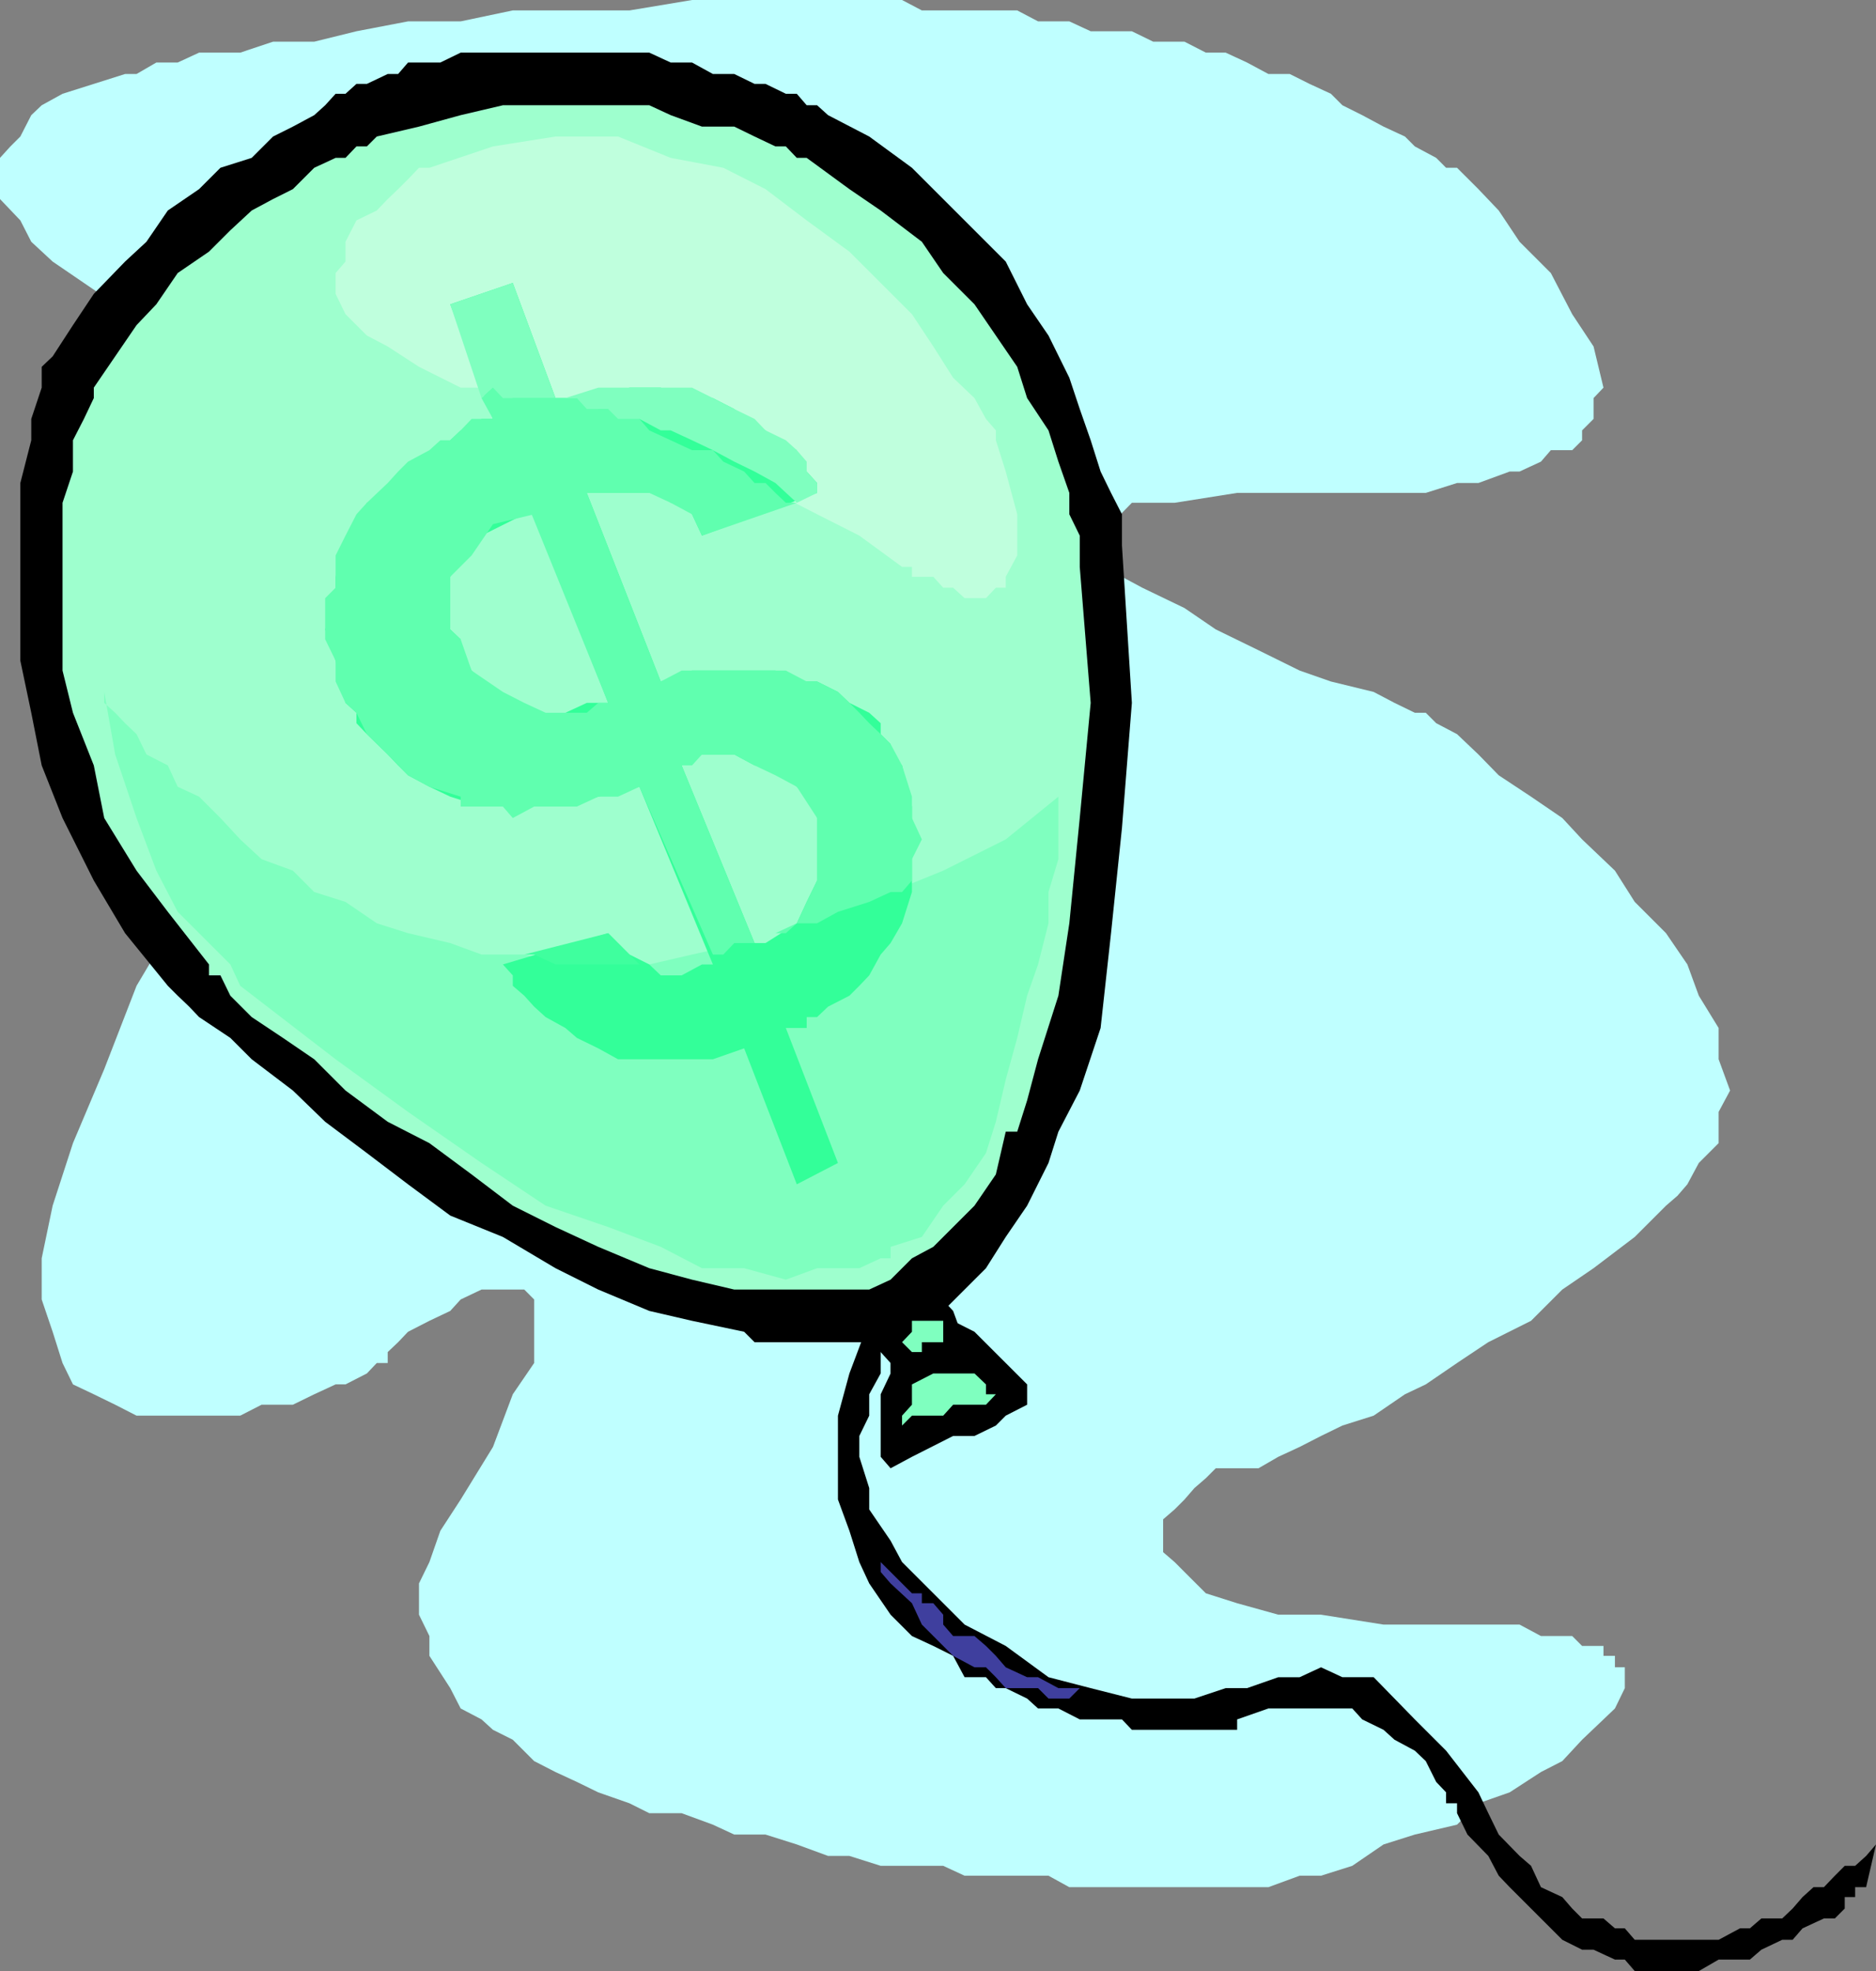 <svg xmlns="http://www.w3.org/2000/svg" width="360" height="378.301"><rect width="100%" height="100%" fill="#808080" stroke="none"/><path fill="#bfffff" d="M0 32.203v-1.902l2-2.2 1.902-1.898L6 22.102l2-1.899L12 18l12-3.797h2.203L30 12h4.102l4.101-1.898h7.899L52.402 8h7.899l8.101-2 9.899-1.898h10.101l10-2.102h22.399l12-2h40.3l3.801 2h18.301l4 2.102h6L209.301 6h7.902l4.098 2h6l4.101 2.102h3.801L239.301 12l4.101 2.203h4.098l3.8 1.899L255.403 18l2.2 2.203 3.8 1.899L265.5 24.3l4.102 1.902 1.898 1.899 4.102 2.199 1.898 1.902h2.102l4.101 4.098 3.899 4.101 4 6 6 6 4.101 7.899 4.098 6.199 1.902 7.902-1.902 2v4l-2.2 2.2V84.5l-1.898 1.902h-4.101l-1.899 2.2-4.101 1.898h-1.899l-6 2.203h-4.101l-6 1.899h-36.2l-12 1.898h-8.199l-4 4.102-2 2.199v3.8l4.098 4.102 3.902 2.098 8.098 3.902 6 4.098 8.199 4 7.902 3.902 6 2.098 8.2 2 4 2.101 3.898 1.899h2.102l2 2 4 2.101 4.101 3.899 3.899 4 6.199 4.101 6 4.098 3.8 4.102 6.301 6 3.801 6 6 6 4.098 6 2.199 6 3.8 6.199v6l2.2 6-2.2 4.101v6l-3.8 3.801-2.2 4.098-1.898 2.199-2.199 1.902-6 6-7.902 6-6 4.098-6 6-8.2 4.102-6 4-6 4.101-4 1.899-6 4.101-6 1.899-4.101 2-4.098 2.101-4.101 1.899-3.801 2.199h-8.2l-1.898 1.902-2.199 1.899-1.902 2.199-1.899 1.902-2.199 1.899v6.3l2.2 1.899 1.898 1.902 4.101 4.098 6 1.902 7.899 2.2h8.199l12 1.898h26.102l4.101 2.199h6l1.899 1.902h4.101v1.899h2.2V320h1.898v4l-1.899 3.902-2.199 2.098-4.101 3.902L299.8 338l-4.098 2.102-6 3.898-6 2.102-4.101 4.101-8.102 1.899-6 1.898-6 4.102-6 1.898h-4.098l-6 2.203h-38.199l-4-2.203h-16.101L181 358.102h-12l-6-1.899h-4.098l-6-2.203-6-1.898h-6l-4.101-1.899-6-2.203h-6.2l-3.8-1.898-6-2.102-4.098-2-4.101-1.898L102.5 338l-4.098-4.098-3.8-1.902-2.2-2-4-2.098-2-3.902-4-6.2V314l-2-4.098v-6l2-4.101 2.098-6 3.902-6 6.2-10.098 3.8-10.101 4.098-6v-12.2l-1.898-1.902h-8.2l-4 1.902-2 2.2-4 1.898-4.101 2.102-1.899 2-2 1.898v2.102h-2.101l-1.899 2-4.101 2.101h-1.899l-4.101 1.899-4.098 2h-6l-4.101 2.101H26.203l-4.101-2.101-4.102-2-4-1.899-2-4.101-1.898-6-2.102-6.2V241.5l2.102-10.098 3.898-12 6-14.199 6.203-16 12-20.203 7.899-18 6.3-14.2 6-14.097 4-9.902 3.899-8.098 2.101-6 2-6V84.5l-2-1.898h-4l-4.101-2.2-4.098-1.902-6-2.098-4.101-3.902-6-2.098-6-3.902-6-4.098-6-4-6-4.101-6-4.098L6 46.403 3.902 42.3 0 38.203v-6"/><path d="M173.102 253.5v2.102h-2.2v2L169 259.5v4.102l-2.2 4v4.101l-1.898 3.899v4l1.899 6v4.101l4.101 6 2.2 4.098 12 12 7.898 4.101 8.203 6 8.098 2.098 7.902 2h12l6-2h4.098l6-2.098h4.101L253.5 320l4.102 1.902h6l4 4.098 3.898 4 6 6 6.203 8 1.899 4 2 4.102 4 4.101 2.199 1.899 1.902 4.101 4.098 1.899 1.902 2.199 1.899 1.902h4.101l2.2 1.899h1.898l1.902 2.199h16.098l4.101-2.2h1.899l2.199-1.898h4l2-1.902 1.902-2.2 2.098-1.898h2l2.102-2.203 1.898-1.898h2l2.102-1.899L360 354l-1.898 8.203H356v1.899h-2v2.199l-1.898 1.902H350l-4.098 1.899L344 372.3h-2l-4 1.902-2.2 1.899h-6L326 378.3h-12.297l-1.902-2.2h-1.899l-4.101-1.898h-2.2l-3.8-1.902-10.098-10.098-2.101-2.203-2-3.797-4-4.101-2-4.102v-1.898H277.5V344l-1.898-2-2-4-2.102-2-3.898-2.098L265.5 332l-4.098-2-1.902-2.098h-16.098l-6 2.098v2h-20.199l-1.902-2h-8.098l-4.101-2.098h-3.899L197.102 326 193 324h-1.898l-1.899-2.098h-4.101l-2.2-4.101-3.8-1.899L175 314l-4.098-4.098-4.101-6-1.899-4.101-1.902-6-2.2-6v-16.098l2.2-8.101 3.8-10.102h6.302"/><path d="M110.703 10.102h-22.3L84.5 12h-6.2l-1.898 2.203h-2l-4 1.899h-2L66.301 18h-1.899l-2 2.203-2.101 1.899-4.098 2.199-3.8 1.902-4.102 4.098-6 1.902-4.098 4.098-6 4.101-4.101 6L24 50.203l-6 6.2-4 6-3.898 6-2.102 2v4l-2 6V84.5l-2.098 8.203v34.098L6 136.8l2 10.101L12 157l6 12 6 10.102 8.203 10.101 1.899 1.899 2.199 2.101 1.902 2 6 4 4.098 4.098 7.902 6 6.2 6 8 6 7.898 6 8.101 6 10.098 4.101 10.102 6 8.199 4.098 9.8 4.102 8.2 1.898 10 2.102 2 2h22l4.101-2L175 253.5l6-1.898 4.102-4.102 4.101-4.098 3.797-6 4.102-6 4.101-8.199 1.899-6 4.101-7.902 4-12 2-18.2 2.098-20.199 1.902-24-1.902-30.199v-6l-2.098-4.101-2-4.102-1.902-6-2.098-6-2-6-4-8.098-4.101-6L193 50.203l-18-18-8.2-6-7.898-4.101-2.101-1.899h-2L152.902 18h-2.101l-3.899-1.898h-2.101l-3.899-1.899h-4.101l-4-2.203h-4.098l-4.101-1.898h-13.899"/><path fill="#9effce" d="m72.3 26.203-1.898 1.899h-2L66.301 30.3h-1.899l-4.101 1.902-4.098 4.098-3.8 1.902-4.102 2.2-4.098 3.8-4.101 4.098-6 4.101-4.102 6-3.797 4-8.203 12v2l-1.898 4L14 84.5v6l-2 6v32.203l2 8.098 4 10.101L20 157l6.203 10.102 6 7.898 7.899 10.102v2.101H42.3l1.902 3.899 4.098 4.101 6 4 6 4.098 6 6 8.101 6 8 4.101 8.098 6 7.902 6 8.2 4.098 8.199 3.8 9.8 4.102 8.2 2.2 8.101 1.898H166.8l4.101-1.898L175 241.5l4.102-2.2 7.898-7.898 4.102-6 1.898-8.199h2.203l1.899-6 2.101-7.902 3.899-12.2 2.101-13.898 2-20.203 2.098-22.098-2.098-26.101v-6l-2-4.098v-4.101l-2.101-6-1.899-6-4.101-6.2-1.899-6-8.203-12-6-6-4.098-6-7.902-6-6-4.101-8.2-6h-1.898l-2.101-2.2h-2l-4-1.898-3.899-1.902h-6.199l-6-2.2-4.101-1.898H96.5l-8.098 1.899-8 2.199-8.101 1.902"/><path d="M169 255.602v3.898l1.902 2.102v2l2.2 2.101v1.899l1.898-1.899h6l1.902-2.101 2.2-2v-4l-2.2-6-3.8-4.102-2.2-1.898L175 247.5h-1.898l-2.2 4.102L169 253.5v2.102"/><path d="M170.902 261.602v2l-1.902 4v12l1.902 2.199 4.098-2.2 7.902-4H187l4.102-2 1.898-1.898 4.102-2.101v-3.899L187 255.602l-7.898-4-4.102-2.2-4.098 2.2v10"/><path fill="#7fffbf" d="M175 265.703v3.899l-1.898 2.101v1.899l1.898-1.899h6l1.902-2.101h6.301l1.899-2h-1.899v-1.899L187 263.602h-7.898L175 265.703m1.902-12.203H175v2.102l-1.898 2L175 259.5h1.902v-1.898H181V253.5h-4.098M20 132.8v2.102l2.102 1.899 1.898 2 2.203 2.101 1.899 3.899 4.101 2.101L34.102 151l4.101 1.902L42.301 157l3.8 4.102 4.102 3.8 6 2.2 4.098 4.101 6 1.899 6 4.101 6 1.899L86.402 181l6 2.203h8.2l7.898 1.899h16.102l8.199-1.899 10-2.203 8-1.898 10-4.102 10.101-3.797L181 167.102l12-6 10.102-8.2v12l-1.899 6.301v6l-2 7.899-2.101 6-1.899 8.101-2.203 8-1.898 8.098-1.899 6-4.101 6-4.102 4.101-4.098 6-6 1.899v2.199H169l-4.098 1.902h-8.101l-6 2.2-8-2.2h-8.098l-7.902-4.101-10.098-3.801-12-4.098-12.3-8.199-14.102-9.8L64.402 203.3l-18.3-14.098-1.899-4.101L34.102 175 30 167.102 26.203 157l-4.101-12.2-2.102-12"/><path fill="#bfffdd" d="M191.102 84.5v-1.898l-1.899-2.2-2.203-4-4.098-3.902-3.8-6L175 60.3l-12-12-8.2-6-7.898-6-8.101-4.097-10.098-1.902-10.101-4.098h-12l-12 1.899-12.2 4.101h-2l-2.101 2.2-1.899 1.898-2 1.902-2.101 2.2-3.899 1.898-2.101 4.101v3.801l-1.899 2.2v4l1.899 3.898 4.101 4.101 4 2.098 6 3.902 8 4H96.5l4.102 2h4.101L108.5 78.5l6.3 1.902 6 2.2 6 1.898 7.903 1.902 6.2 4.098 7.898 4.102 8 4.101 8.101 4.098 8.2 6H175v1.902h4.102l1.898 2.098h1.902l2.2 2h4.101l1.899-2H193v-2.098l2.203-4.101v-7.899L193 90.5l-1.898-6"/><path fill="#3f9" d="m126.8 130.8-14.198-36.198H126.8l1.902 1.898h2.098l2 2.203 1.902 4.098 22.098-8.2v-1.898l-2-2.203-1.899-1.898v-2.2L148.8 84.5l-1.899-1.898-4.101-2.2-1.899-1.902-4.101-2.098h-6l-4-2h-6l-6 2h-8.2l-8.199-22.101-12 4.101 8.2 22h-2.2l-1.902 2.2h-2.098l-2 1.898-1.902 1.902-4.098 2.2L78.3 90.5l-3.899 4.102-4 1.898-2 4.102-2.101 4.101-1.899 6v4.098l-2 6 2 6 1.899 8.101 2.101 1.899v2l2 2.101 4 3.899 2 2.101 1.899 1.899L82.402 151l4 1.902 6 1.899H108.5l6.3-1.899 7.903-1.902 14.098 34.102h-2.098l-3.902 2.101h-4l-2.2-2.101-3.8-1.899-2.2-2.203-1.898-1.898-20.203 6 1.902 2.101v2l2.2 1.899 1.898 2.101 2.203 2 3.797 2.098 2.203 1.902 4.098 2 3.8 2.098h18.2l6-2.098 10.101 26.098 7.899-4.098-10-25.902h4v-2.098h2l2.101-2 4.098-2.101 1.902-1.899 1.899-2 2.199-4 1.902-2.203 2.2-3.797 1.898-6v-16.402l-1.898-7.899-2.2-2.101v-2L169 140.902v-2.101l-2.2-2-3.8-1.899-2.2-2.101-4-2h-3.898l-4.101-2.098h-16l-6 2.098"/><path fill="#9effce" d="M146.902 181h-2.101l-14-34.098 3.902-2.101h6.2l3.898 2.101h2.101l3.899 1.899 2.101 2.199 3.899 3.8V169l-2 4.102-1.899 4.101-6 3.797m-30.199-46.098h-4.101l-4.102 1.899h-7.898l-4.102-1.899-1.898-2.101-4.102-4.098-2.098-3.902v-2.098l-2-1.902v-10.098l2-4.101 4-3.801 8.2-4.098h1.898l14.203 36.2"/><path fill="#3fff9e" d="M100.602 183.203h1.898l4.102 1.899h16.101l-1.902-1.899-2.2-2.203-1.898-1.898-16.101 4.101"/><path fill="#60ffaf" d="M136.8 183.203h2l2.102-2.203h3.899l-14-34.098h2l1.902-2.101h6.2l3.898 2.101 4 1.899 4.101 2.199 3.899 6v12l-2 4.102-1.899 4.101-4.101 1.899h2l2.101-1.899h3.899l4-2.203 6-1.898 4.101-1.899h2.2L175 169v-4.098l1.902-3.8L175 157v-4.098l-1.898-6-2.2-4.101-1.902-1.899-2.2-2.101-1.898-2-1.902-1.899-2.2-2.101-4-2h-2l-4-2.098h-20l-4 2.098-14.198-36.2h12l4.101 1.899 4.098 2.203 1.902 4.098 18.2-6.301H150.8l-2-1.898-1.899-1.899H144.8l-2-2.203-4-1.898-2-2.2h-4l-4.098-1.902-4.101-1.898-1.899-2.2-4.101-1.902H114.8l-4.098-2.098h-12.3l-1.903-2h-1.898l-2.2 2 2.2 4 22.101 54.5 6 16.098 14.098 32.203"/><path fill="#60ffaf" d="M116.703 134.902h-1.902l-2.2 1.899h-7.898l-4.101-1.899-4.102-2.101-6-4.098-2.098-6-2-1.902v-10.098l4.098-4.101 4.102-6 7.898-1.899 6-4.101 2.203-4.102v-1.898l-4.101-4.102-4.102-1.898-4.098-2.2H90.5l-2.098 2.2-2 1.898H84.5l-2.098 1.902-4.101 2.2-1.899 1.898-2 2.203-4 3.797-2 2.203-2.101 4.098-1.899 3.8v6.2l-2 2v7.902l2 4.098v4l1.899 4.101 2.101 1.899 2 4.101 4 3.899 3.899 4L82.402 151l6 1.902v1.899H96.5L98.402 157l4.098-2.2h8.203l4.098-1.898h3.8l4.102-1.902 1.899-4.098-7.899-12"/><path fill="#7fffbf" d="m92.402 76.402-6-18 12-4.101 8.2 22.101H96.5l-1.898-2-2.2 2m16.098 0h2.203l1.899 2.098h4.101l1.899 1.902h4.101l4.098 2.2h1.902l4.098 1.898 4 1.902 4.101 2.2 3.899 1.898 4 2.203 4.101 3.797 3.899-1.898v-1.899l-2-2.203v-1.898l-1.899-2.2-2.101-1.902-3.899-1.898-2.101-2.2-3.899-1.902-4.101-2.098-4-2h-18l-6.301 2"/><path fill="#3f3f9e" d="M175 305.8h1.902v1.903h2.2l1.898 2.2v1.898l1.902 2.199H187l2.203 1.902 1.899 1.899L193 320l4.102 1.902h2.101l3.899 2.098h4.101l-2 2h-4l-2-2H193l-1.898-2.098-1.899-1.902H187l-4.098-2.2-1.902-1.898-1.898-1.902-2.2-2.2-1.902-4.097-4.098-3.8-1.902-2.2v-1.902l6 6"/></svg>
